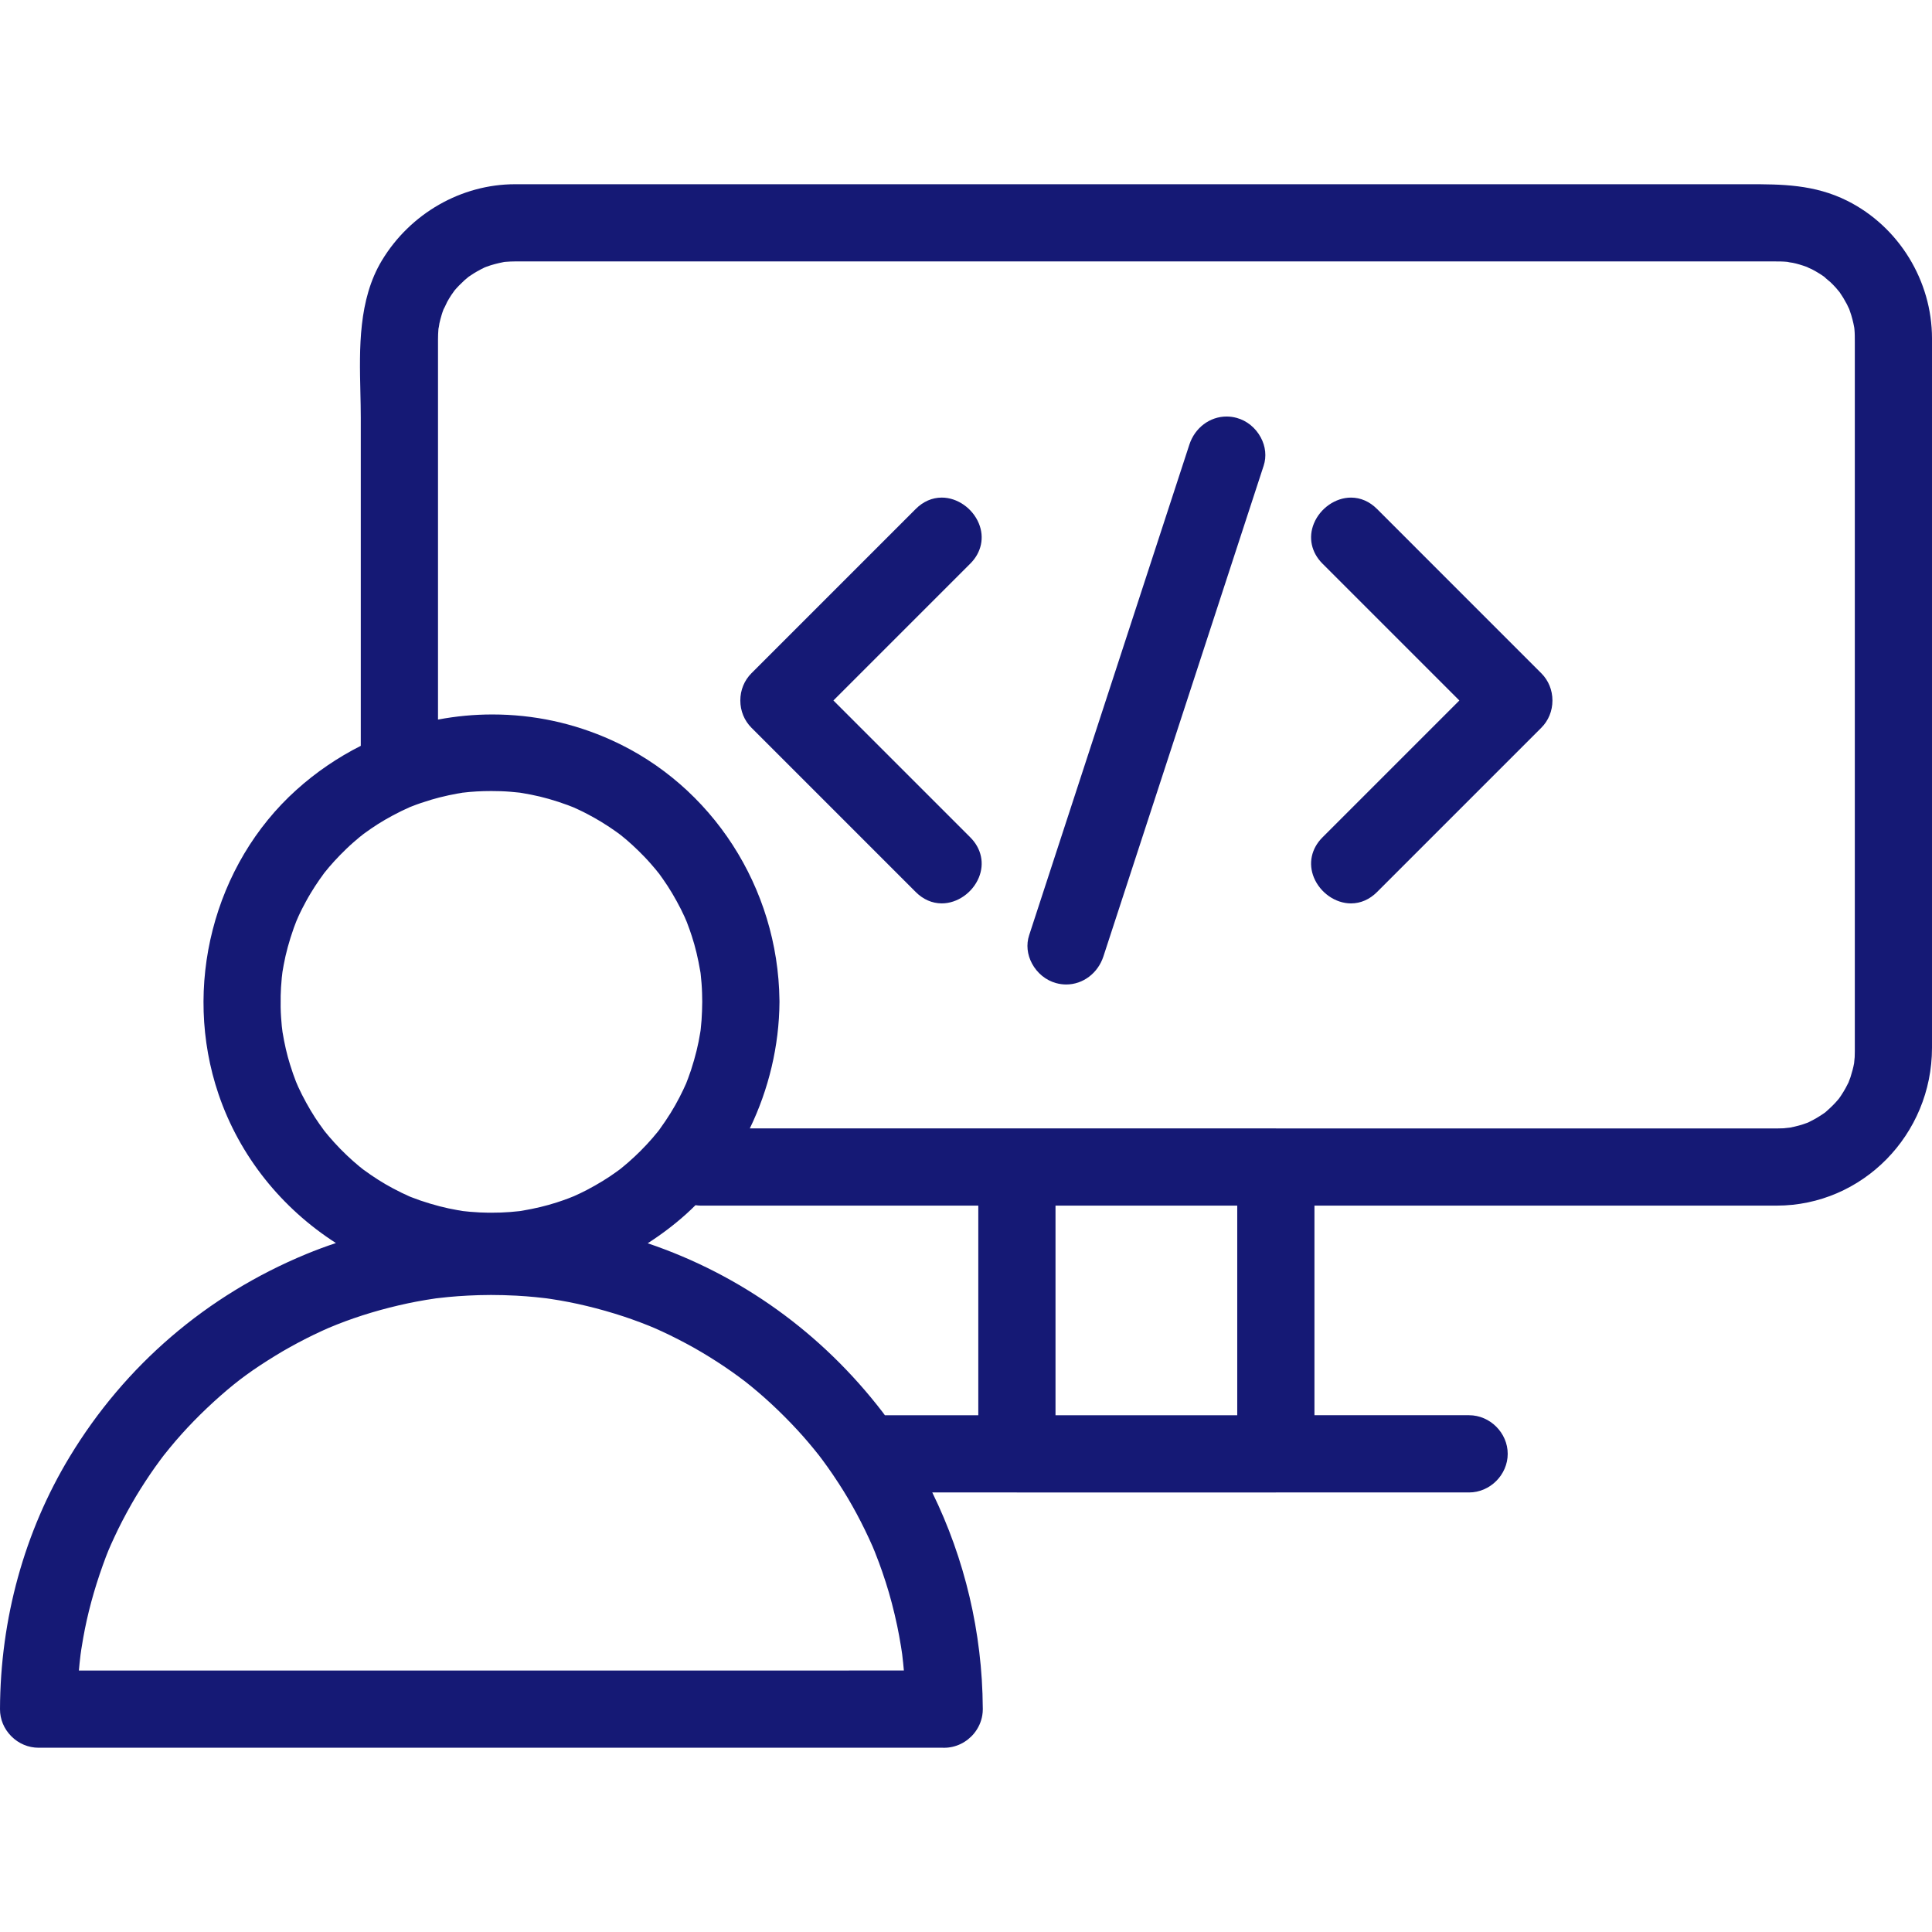 <?xml version="1.0" encoding="iso-8859-1"?>
<!-- Generator: Adobe Illustrator 27.3.1, SVG Export Plug-In . SVG Version: 6.00 Build 0)  -->
<svg version="1.1" xmlns="http://www.w3.org/2000/svg" xmlns:xlink="http://www.w3.org/1999/xlink" x="0px" y="0px"
	 viewBox="0 0 500 500" style="enable-background:new 0 0 500 500;" xml:space="preserve">
<g id="developer">
	<g>
		<path style="fill:#151975;" d="M253.319,135.448c-1.627-3.928-5.57-6.672-9.587-6.672c-2.486,0-4.818,1.018-6.744,2.944
			l-42.501,42.501c-1.866,1.866-2.894,4.376-2.894,7.066c0,2.691,1.028,5.2,2.894,7.066l42.501,42.501
			c1.926,1.926,4.258,2.943,6.743,2.944c4.017,0,7.96-2.744,9.588-6.672c1.505-3.633,0.683-7.523-2.199-10.405l-35.435-35.434
			l35.435-35.435C254.001,142.97,254.823,139.081,253.319,135.448z"/>
		<path style="fill:#151975;" d="M356.375,131.722c-1.926-1.926-4.257-2.944-6.742-2.944c-4.018,0-7.96,2.743-9.587,6.672
			c-1.505,3.634-0.683,7.523,2.199,10.405l35.434,35.434l-35.434,35.435c-2.882,2.882-3.704,6.771-2.199,10.405
			c1.627,3.928,5.569,6.671,9.587,6.671c2.485,0,4.817-1.018,6.742-2.943l42.502-42.501c1.866-1.866,2.894-4.376,2.894-7.066
			c0-2.691-1.028-5.2-2.894-7.066L356.375,131.722z"/>
		<path style="fill:#151975;" d="M320.076,108.156c-0.871-0.239-1.76-0.36-2.641-0.36c-4.341,0-8.208,2.918-9.624,7.26
			l-41.472,126.992c-0.779,2.38-0.513,4.983,0.748,7.327c1.339,2.489,3.601,4.328,6.208,5.045c0.872,0.24,1.761,0.362,2.645,0.362
			c0,0,0,0,0.001,0c4.333,0,8.199-2.917,9.62-7.262l41.472-126.992c0.779-2.38,0.513-4.983-0.749-7.327
			C324.947,110.711,322.684,108.872,320.076,108.156z"/>
		<path style="fill:#151975;" d="M478.099,51.979c-8.571-4.301-17.204-4.301-25.552-4.301l-319.234,0
			c-13.927,0-27.14,7.562-34.482,19.736c-6.112,10.136-5.821,22.815-5.564,34.002c0.053,2.328,0.104,4.528,0.104,6.709v84.897
			c-5.966,3.011-11.565,6.814-16.631,11.371c-21.506,19.345-29.616,51.005-20.182,78.783c5.462,16.082,16.354,29.518,30.376,38.52
			c-2.608,0.873-5.178,1.824-7.697,2.865c-25.704,10.622-46.867,28.758-61.203,52.448C6.318,396.373,0.082,418.955,0,442.314
			c-0.01,2.629,1.03,5.126,2.927,7.03c1.908,1.915,4.417,2.969,7.066,2.969l233.893-0.002c0.152,0.007,0.304,0.011,0.458,0.011
			h0.003c1.487-0.002,2.926-0.335,4.275-0.985c1.323-0.636,2.518-1.577,3.453-2.718c1.125-1.37,1.866-3.001,2.145-4.713
			c0.085-0.523,0.129-1.056,0.129-1.585c0-0.13-0.003-0.26-0.007-0.329c-0.115-19.464-4.675-38.613-13.071-55.746h21.864
			c0.012,0,0.025,0.002,0.037,0.002h67.018c0.012,0,0.025-0.002,0.037-0.002h49.974c5.417,0,9.993-4.575,9.993-9.993
			s-4.575-9.993-9.993-9.993h-40.02v-54.245h119.608c22.172,0,40.211-18.327,40.211-40.855V87.591
			C500,72.636,491.404,58.657,478.099,51.979z M20.852,428.169c0.049-0.276,0.088-0.572,0.128-0.881l0.044-0.336
			c0.157-1.038,0.334-2.072,0.52-3.11c1.08-6.096,2.779-12.395,5.05-18.724c1.278-3.555,1.666-4.399,2.973-7.241
			c1.284-2.786,2.772-5.658,4.551-8.781c1.378-2.418,2.959-4.938,4.831-7.699c0.745-1.096,1.582-2.27,2.612-3.665
			c0.322-0.417,0.585-0.757,0.789-1.048c0.549-0.699,1.11-1.387,1.676-2.074c3.807-4.632,8.229-9.17,13.145-13.489
			c4.515-3.965,8.224-6.665,14.175-10.321c2.383-1.464,4.989-2.914,7.964-4.43c1.172-0.597,2.444-1.208,4.129-1.986
			c0.524-0.243,1.053-0.477,1.62-0.724c0.258-0.096,0.657-0.262,1.348-0.55c0.334-0.139,0.622-0.259,0.698-0.289
			c5.747-2.283,11.977-4.145,18.517-5.535c1.34-0.284,2.769-0.552,4.629-0.87c0.779-0.132,1.558-0.247,2.339-0.363l0.168-0.027
			c0.139-0.015,0.388-0.043,0.792-0.091c3.216-0.389,6.612-0.634,10.382-0.75c1.037-0.031,2.075-0.047,3.112-0.047
			c2.085,0,4.244,0.059,6.6,0.179c1.745,0.089,3.475,0.24,4.785,0.363c0.792,0.075,1.583,0.166,2.356,0.254
			c0.338,0.043,0.593,0.071,0.765,0.088l0,0.003l0.995,0.145c6.141,0.914,12.508,2.447,18.919,4.555
			c1.298,0.429,2.68,0.92,4.353,1.548c0.716,0.267,1.427,0.551,2.132,0.832l0.43,0.18c0.439,0.184,0.731,0.306,0.938,0.388
			c2.671,1.163,5.43,2.511,8.417,4.11c2.456,1.314,5.018,2.83,7.833,4.636c1.122,0.718,2.317,1.525,3.761,2.536
			c0.619,0.434,1.233,0.879,1.848,1.327c0.075,0.055,0.39,0.293,0.727,0.548c0.397,0.3,0.686,0.519,0.91,0.678v0.001
			c4.64,3.642,9.195,7.868,13.536,12.562c1.817,1.962,3.656,4.122,5.615,6.59c0.144,0.205,0.314,0.425,0.504,0.673l0.288,0.375
			c0.453,0.606,0.894,1.22,1.336,1.835c0.893,1.243,1.811,2.596,2.977,4.383c3.242,4.981,6.196,10.48,8.783,16.353
			c0.084,0.223,0.19,0.473,0.311,0.761l0.212,0.503c0.383,0.947,0.746,1.903,1.105,2.866c0.543,1.449,1.084,3.021,1.756,5.099
			c1.115,3.462,2.083,7.149,2.958,11.268c0.334,1.575,0.651,3.294,0.998,5.409c0.105,0.638,0.199,1.28,0.29,1.92
			c0.031,0.406,0.098,0.964,0.195,1.766l0.05,0.414c0.072,0.669,0.137,1.352,0.197,2.042H20.416
			C20.523,431.068,20.663,429.73,20.852,428.169z M118.859,313.25l-0.457-0.069c-3.025-0.513-6.169-1.327-9.608-2.491
			c-0.717-0.245-1.426-0.515-2.133-0.784l-0.464-0.175l-0.354-0.155c-1.19-0.522-2.474-1.149-4.042-1.975
			c-2.548-1.34-5.107-2.96-7.813-4.946c-0.276-0.24-0.615-0.501-1.016-0.811c-0.521-0.426-1.029-0.871-1.535-1.314l-0.152-0.134
			c-0.968-0.851-1.991-1.828-3.221-3.072c-1.098-1.11-2.132-2.288-2.998-3.294c-0.385-0.446-0.756-0.905-1.124-1.364
			c-0.21-0.326-0.496-0.713-0.862-1.205c-0.17-0.228-0.308-0.415-0.349-0.471c-1.591-2.253-3.089-4.766-4.579-7.684
			c-0.342-0.667-0.659-1.347-0.96-1.991c0,0-0.494-1.157-0.588-1.371c-0.517-1.315-1.009-2.732-1.548-4.462
			c-0.797-2.548-1.432-5.301-1.942-8.406c-0.024-0.284-0.07-0.632-0.13-1.076l-0.054-0.405c-0.081-0.782-0.138-1.568-0.191-2.356
			c-0.112-1.637-0.144-3.405-0.101-5.568c0.025-1.353,0.115-2.811,0.291-4.701l0.054-0.432c0.057-0.445,0.101-0.793,0.124-1.075
			l0.006,0.001c0.087-0.546,0.186-1.09,0.3-1.722c0.553-3.028,1.406-6.157,2.606-9.563c0.206-0.581,0.428-1.153,0.654-1.727
			c0.132-0.277,0.267-0.601,0.422-0.973l0.092-0.222c0.657-1.457,1.389-2.847,2.02-4.013c0.771-1.428,1.629-2.803,2.292-3.842
			c0.398-0.625,0.82-1.237,1.243-1.847c0.052-0.074,0.235-0.322,0.443-0.606c0.294-0.4,0.536-0.729,0.722-1.016
			c1.643-2.076,3.527-4.132,5.758-6.282c1.151-1.112,2.383-2.163,3.305-2.937l0.28-0.221c0.414-0.326,0.683-0.538,0.865-0.69
			c0.647-0.477,1.307-0.937,1.966-1.391c2.282-1.572,4.815-3.04,7.745-4.489c0.661-0.329,1.334-0.633,2.037-0.951l0.181-0.082
			c0.136-0.051,0.343-0.131,0.642-0.25c1.412-0.559,2.961-1.085,5.021-1.704c1.264-0.38,2.636-0.727,4.449-1.127
			c0.752-0.167,1.508-0.305,2.266-0.443l0.469-0.073c0.306-0.047,0.622-0.096,0.923-0.166l0.001,0.009
			c2.307-0.281,4.702-0.417,7.319-0.417c0.816,0,1.631,0.014,2.445,0.039c1.718,0.053,3.419,0.217,4.711,0.355l0.265,0.028
			c0.145,0.025,0.351,0.059,0.637,0.104c0.687,0.106,1.374,0.24,2.058,0.373l0.219,0.043c3.024,0.588,6.136,1.477,9.499,2.712
			l0.27,0.107c0.595,0.236,0.946,0.375,1.178,0.457c0.437,0.195,0.872,0.397,1.308,0.599l0.155,0.072
			c1.473,0.686,2.902,1.465,3.984,2.069c1.122,0.624,2.298,1.344,3.813,2.337c0.526,0.344,1.04,0.705,1.555,1.067l0.254,0.177
			l0.126,0.094c0.491,0.368,0.828,0.62,1.079,0.793c2.022,1.612,4.024,3.454,6.12,5.629c1.109,1.148,2.162,2.381,2.951,3.322
			l0.341,0.432c0.211,0.268,0.388,0.492,0.549,0.677l-0.004,0.003c0.299,0.406,0.59,0.819,0.88,1.231l0.098,0.14
			c1.593,2.256,3.091,4.769,4.579,7.684c0.34,0.665,0.656,1.342,0.967,2.016c0.031,0.07,0.515,1.206,0.58,1.353
			c0.51,1.298,0.955,2.615,1.322,3.731c0.879,2.693,1.58,5.617,2.143,8.939l0.078,0.447l0.052,0.455
			c0.083,0.693,0.141,1.39,0.198,2.088l0.02,0.248c0.134,1.676,0.163,3.345,0.175,4.729c-0.013,1.632-0.073,3.24-0.18,4.784
			c-0.048,0.708-0.123,1.417-0.197,2.12l-0.05,0.484c-0.025,0.144-0.059,0.351-0.103,0.634c-0.475,3.036-1.253,6.195-2.377,9.654
			c-0.226,0.691-0.475,1.37-0.752,2.127l-0.114,0.289c-0.164,0.414-0.297,0.749-0.394,1.036c-0.47,1.073-1.017,2.215-1.723,3.594
			c-1.364,2.669-3.034,5.361-5.106,8.225l-0.24,0.335l-0.29,0.361c-0.421,0.527-0.858,1.037-1.293,1.546l-0.135,0.158
			c-0.831,0.969-1.768,1.972-3.034,3.253c-0.899,0.908-1.902,1.844-3.252,3.031c-0.558,0.489-1.132,0.961-1.691,1.417l-0.294,0.237
			c-0.334,0.248-0.669,0.494-1.017,0.743c-2.245,1.625-4.739,3.152-7.628,4.669c-1.149,0.607-2.327,1.151-3.376,1.618
			c-0.26,0.087-0.683,0.259-1.523,0.602c-0.969,0.367-1.949,0.695-2.864,0.994c-2.684,0.876-5.606,1.578-8.932,2.143l-0.458,0.079
			l-0.448,0.051c-0.686,0.083-1.376,0.14-2.069,0.197l-0.272,0.022c-1.446,0.118-2.991,0.173-4.864,0.173l-0.691-0.002
			c-1.417-0.011-2.924-0.086-4.743-0.238c-0.619-0.051-1.232-0.118-1.847-0.19C119.479,313.343,119.164,313.296,118.859,313.25z
			 M228.399,365.437c-15.789-20.543-36.709-35.54-60.773-43.679c3.51-2.254,6.864-4.783,9.992-7.598
			c0.812-0.73,1.598-1.491,2.375-2.261c0.463,0.069,0.932,0.117,1.41,0.117h71.778v54.245h-24.175
			C228.8,365.989,228.607,365.707,228.399,365.437z M273.165,366.261v-54.245h47.033v54.245H273.165z M330.19,292.028h-67.018
			c-0.019,0-0.037,0.003-0.055,0.003h-69.064c4.877-10.084,7.605-21.353,7.676-32.745c0.001-0.17-0.002-0.34-0.008-0.447
			c-0.352-29.113-17.417-55.528-43.474-67.297c-9.756-4.405-20.128-6.639-30.827-6.639c-4.752,0-9.457,0.451-14.063,1.323v-98.4
			c0-0.88,0.037-1.769,0.111-2.702c0.09-0.357,0.149-0.749,0.209-1.148l0.041-0.282c0.143-0.695,0.339-1.384,0.564-2.151
			c0.143-0.491,0.316-0.981,0.502-1.485c0.207-0.348,0.414-0.793,0.672-1.349c0.124-0.267,0.231-0.497,0.27-0.574
			c0.335-0.622,0.736-1.251,1.096-1.816l0.235-0.323c0.224-0.307,0.419-0.574,0.574-0.818c0.694-0.823,1.528-1.679,2.589-2.662
			l0.331-0.272c0.256-0.21,0.495-0.406,0.702-0.599c0.448-0.314,0.908-0.608,1.371-0.904c0.574-0.367,1.187-0.696,1.875-1.065
			c0.315-0.165,0.635-0.323,0.957-0.476l0.437-0.169c1.5-0.567,3.077-0.924,4.282-1.172l0.318-0.067
			c0.13-0.01,0.292-0.024,0.489-0.042c0.749-0.069,1.51-0.081,2.288-0.094h326.041c0.531,0,1.058,0.004,1.588,0.013
			c0.539,0.008,1.082,0.048,1.665,0.098c0.365,0.094,0.756,0.153,1.134,0.209l0.284,0.042c1.087,0.222,2.223,0.555,3.643,1.068
			c0.334,0.184,0.723,0.354,1.148,0.539l0.131,0.055c0.646,0.324,1.305,0.723,1.886,1.074c0.443,0.268,0.881,0.566,1.304,0.864
			c0.289,0.294,0.666,0.607,1.116,0.981c0.222,0.184,0.414,0.343,0.477,0.399c0.509,0.472,0.992,0.993,1.467,1.504l0.219,0.267
			c0.286,0.35,0.512,0.626,0.712,0.842c0.623,0.885,1.238,1.903,1.907,3.154l0.17,0.368c0.149,0.327,0.283,0.621,0.42,0.876
			c0.187,0.512,0.354,1.032,0.528,1.575c0.218,0.689,0.385,1.402,0.556,2.132c0.079,0.362,0.151,0.723,0.215,1.088l0.049,0.481
			c0.094,1.007,0.093,2.03,0.092,3.113v183.726c0,0.52-0.01,0.754-0.024,1.139l-0.014,0.38c-0.005,0.066-0.024,0.243-0.047,0.452
			c-0.047,0.437-0.082,0.781-0.097,1.062c-0.199,1.081-0.506,2.257-0.948,3.647l-0.153,0.395c-0.145,0.37-0.267,0.681-0.354,0.952
			c-0.231,0.477-0.481,0.944-0.731,1.412c-0.327,0.609-0.706,1.203-1.112,1.84c-0.183,0.28-0.373,0.558-0.567,0.831l-0.331,0.401
			c-0.791,0.945-1.733,1.886-3.054,3.048l-0.216,0.193c-0.107,0.074-0.241,0.168-0.411,0.288c-0.542,0.39-1.129,0.744-1.822,1.163
			c-0.617,0.371-1.282,0.705-1.923,1.027l-0.271,0.138c-0.121,0.044-0.273,0.099-0.462,0.17c-1.203,0.457-2.556,0.826-4.22,1.153
			c-0.19,0.007-0.489,0.039-1.313,0.141l-0.32,0.04c-0.408,0.027-1.116,0.038-1.603,0.038H330.246
			C330.227,292.031,330.209,292.028,330.19,292.028z"/>
	</g>
</g>
<g id="Ebene_1">
</g>
</svg>
